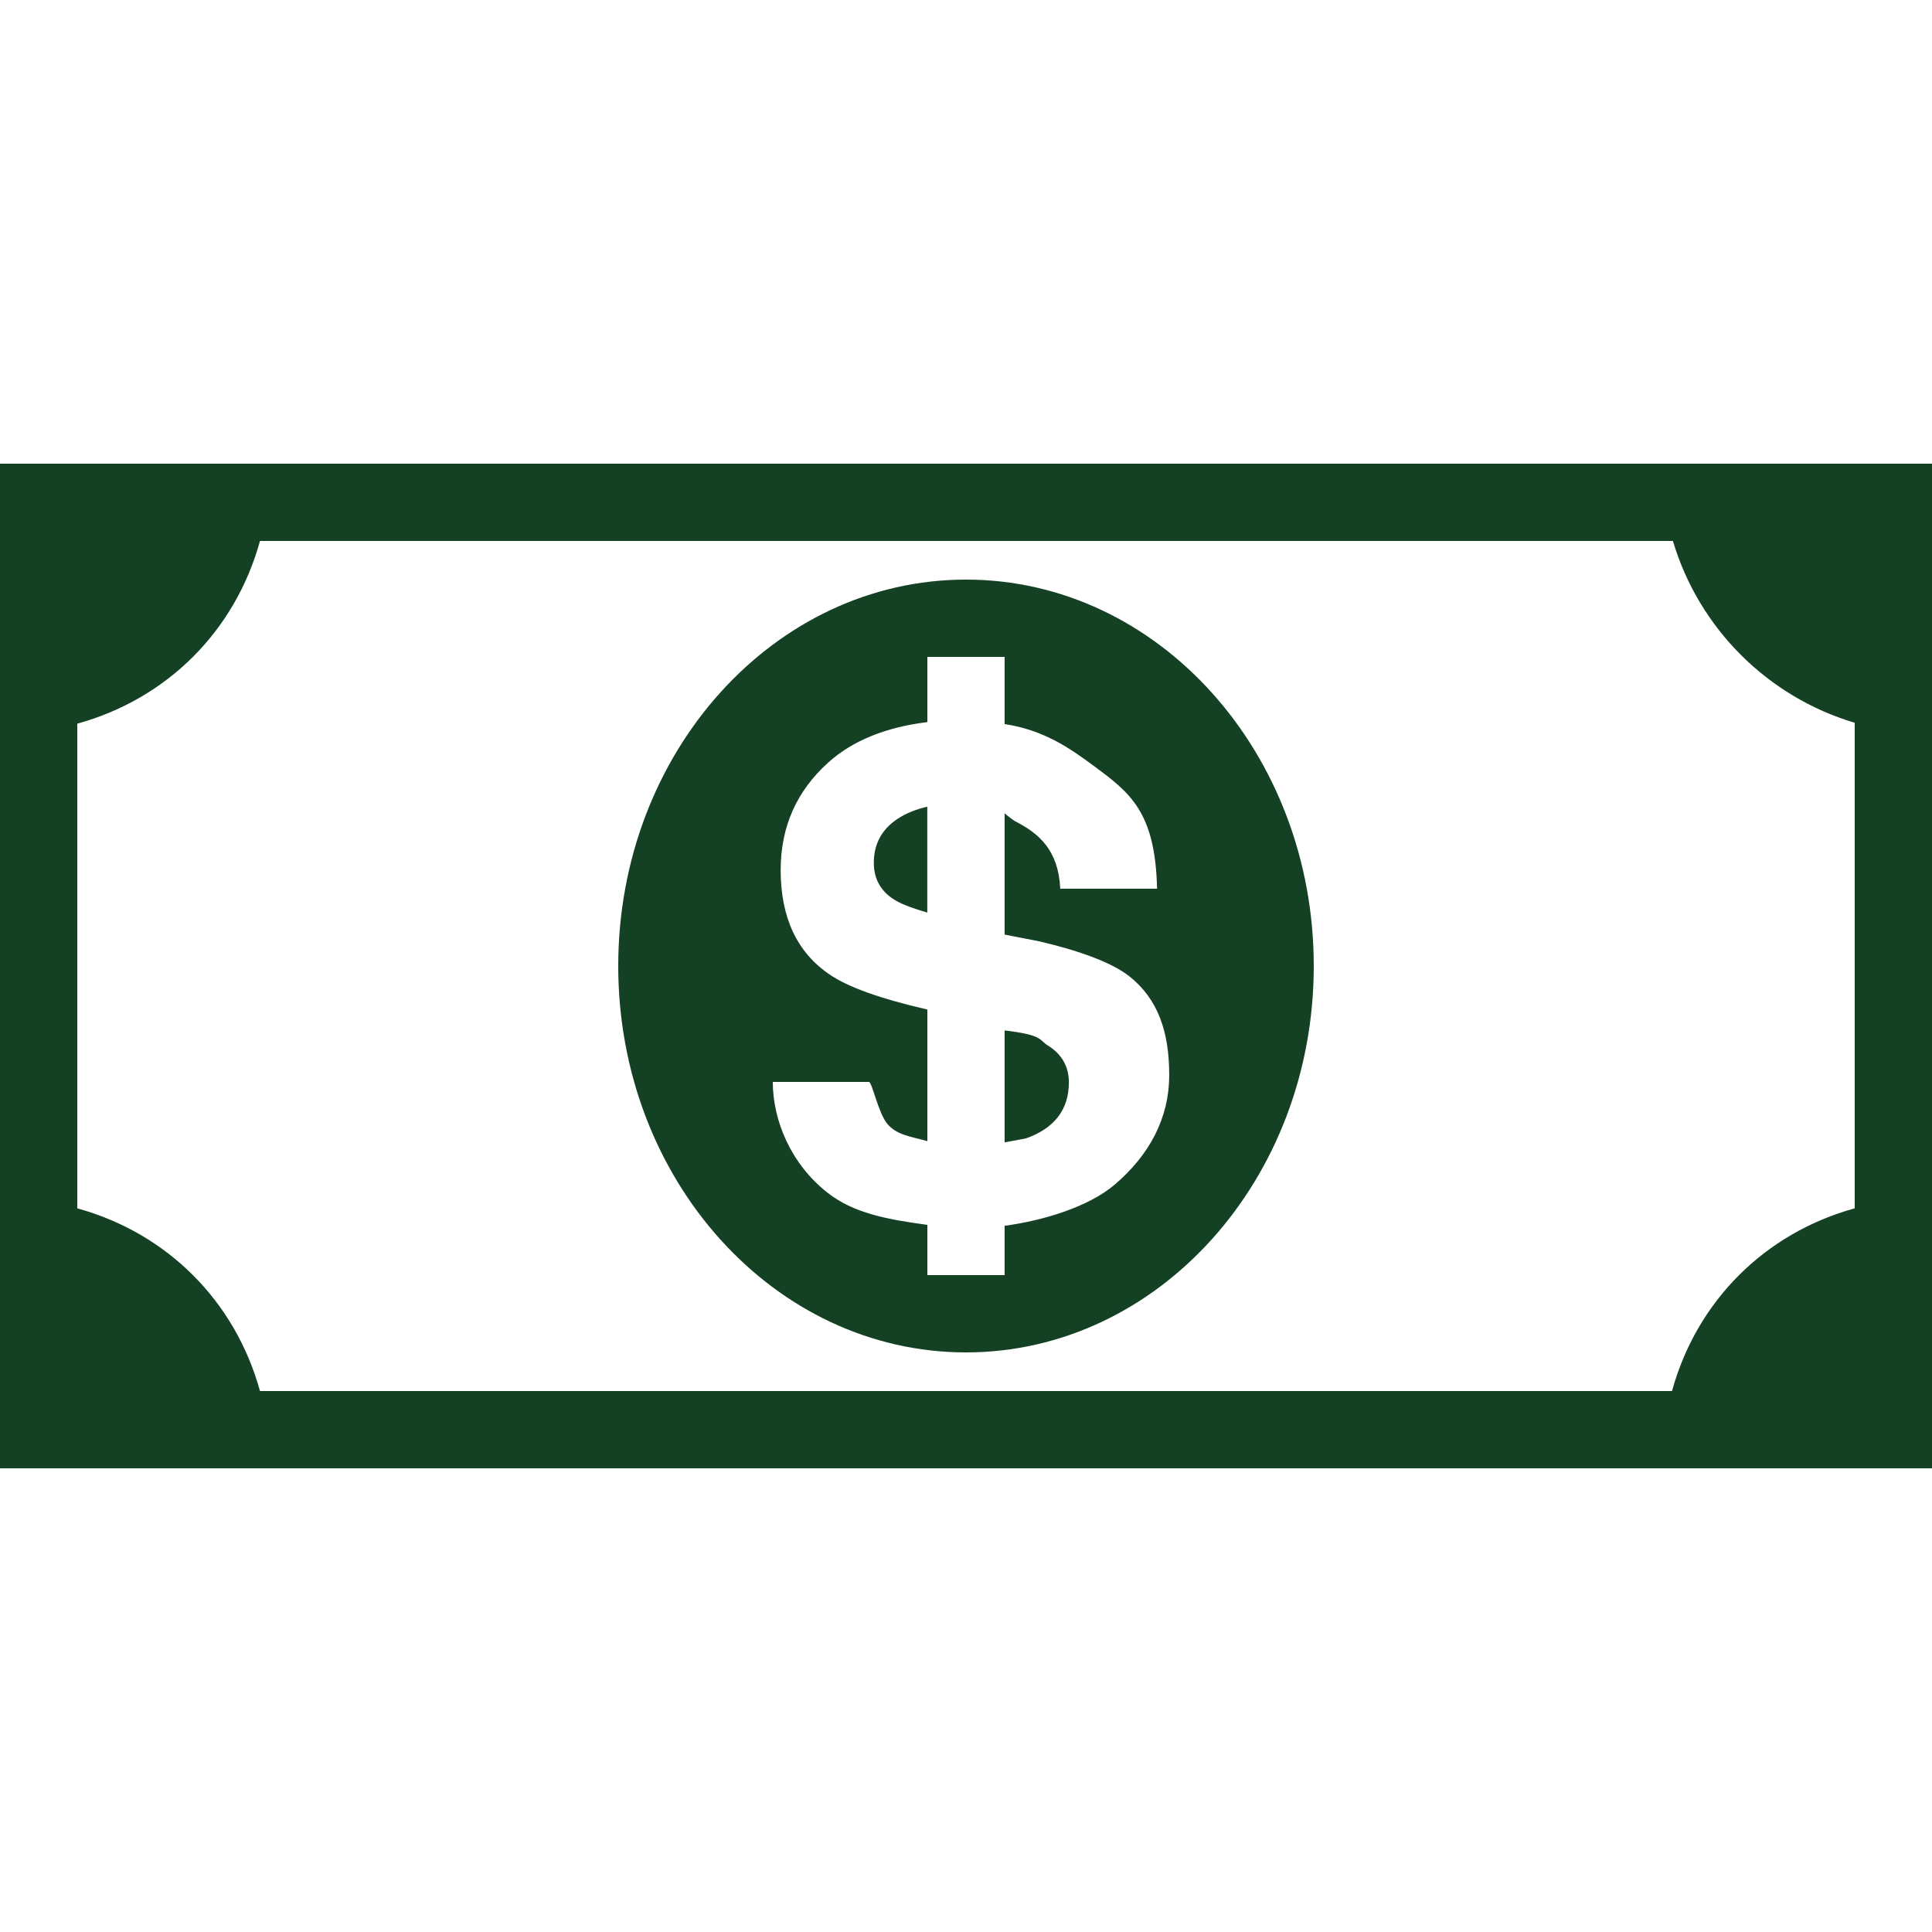 <svg width="28" height="28" viewBox="0 0 28 28" fill="none" xmlns="http://www.w3.org/2000/svg">
<g clip-path="url(#clip0_1107_4065)">
<path d="M24.08 6.72H0V21.28H28V6.72H24.08ZM26.88 17.512C25.576 17.872 24.592 18.855 24.232 20.16H3.768C3.408 18.856 2.424 17.872 1.12 17.512V10.488C2.424 10.128 3.408 9.144 3.768 7.84H24.245C24.621 9.104 25.616 10.099 26.88 10.475V17.512ZM15.185 15.151C15.056 15.072 15.12 15 14.56 14.934V16.556L14.867 16.499C15.282 16.353 15.491 16.081 15.491 15.686C15.491 15.457 15.388 15.277 15.185 15.151ZM12.664 12.504C12.664 12.753 12.778 12.941 13.004 13.064C13.091 13.112 13.237 13.167 13.439 13.226V11.691C13.275 11.729 13.13 11.787 13.009 11.867C12.779 12.019 12.664 12.232 12.664 12.504ZM14 8.4C11.216 8.4 8.96 10.908 8.96 14C8.96 17.092 11.216 19.6 14 19.6C16.784 19.6 19.04 17.092 19.04 14C19.04 10.908 16.784 8.4 14 8.4ZM16.158 17.166C15.778 17.491 15.12 17.69 14.56 17.765V18.48H13.44V17.752C12.855 17.672 12.371 17.584 11.991 17.284C11.463 16.869 11.2 16.24 11.2 15.68H12.593C12.639 15.68 12.727 16.128 12.859 16.287C12.996 16.45 13.191 16.469 13.44 16.538V14.631C12.758 14.474 12.284 14.304 12.02 14.121C11.549 13.8 11.314 13.295 11.314 12.61C11.314 11.984 11.544 11.464 12.005 11.05C12.356 10.734 12.836 10.54 13.44 10.465V9.52H14.56V10.494C15.12 10.578 15.499 10.838 15.848 11.097C16.374 11.487 16.744 11.76 16.769 12.88H15.366C15.339 12.32 15.058 12.078 14.71 11.901C14.691 11.892 14.56 11.793 14.56 11.785V13.545L15.065 13.643C15.602 13.769 16.099 13.938 16.367 14.149C16.783 14.479 16.945 14.954 16.945 15.576C16.946 16.214 16.651 16.744 16.158 17.166Z" fill="#144023"/>
</g>
<defs>
<clipPath id="clip0_1107_4065">
<rect width="28" height="28" fill="white"/>
</clipPath>
</defs>
</svg>
